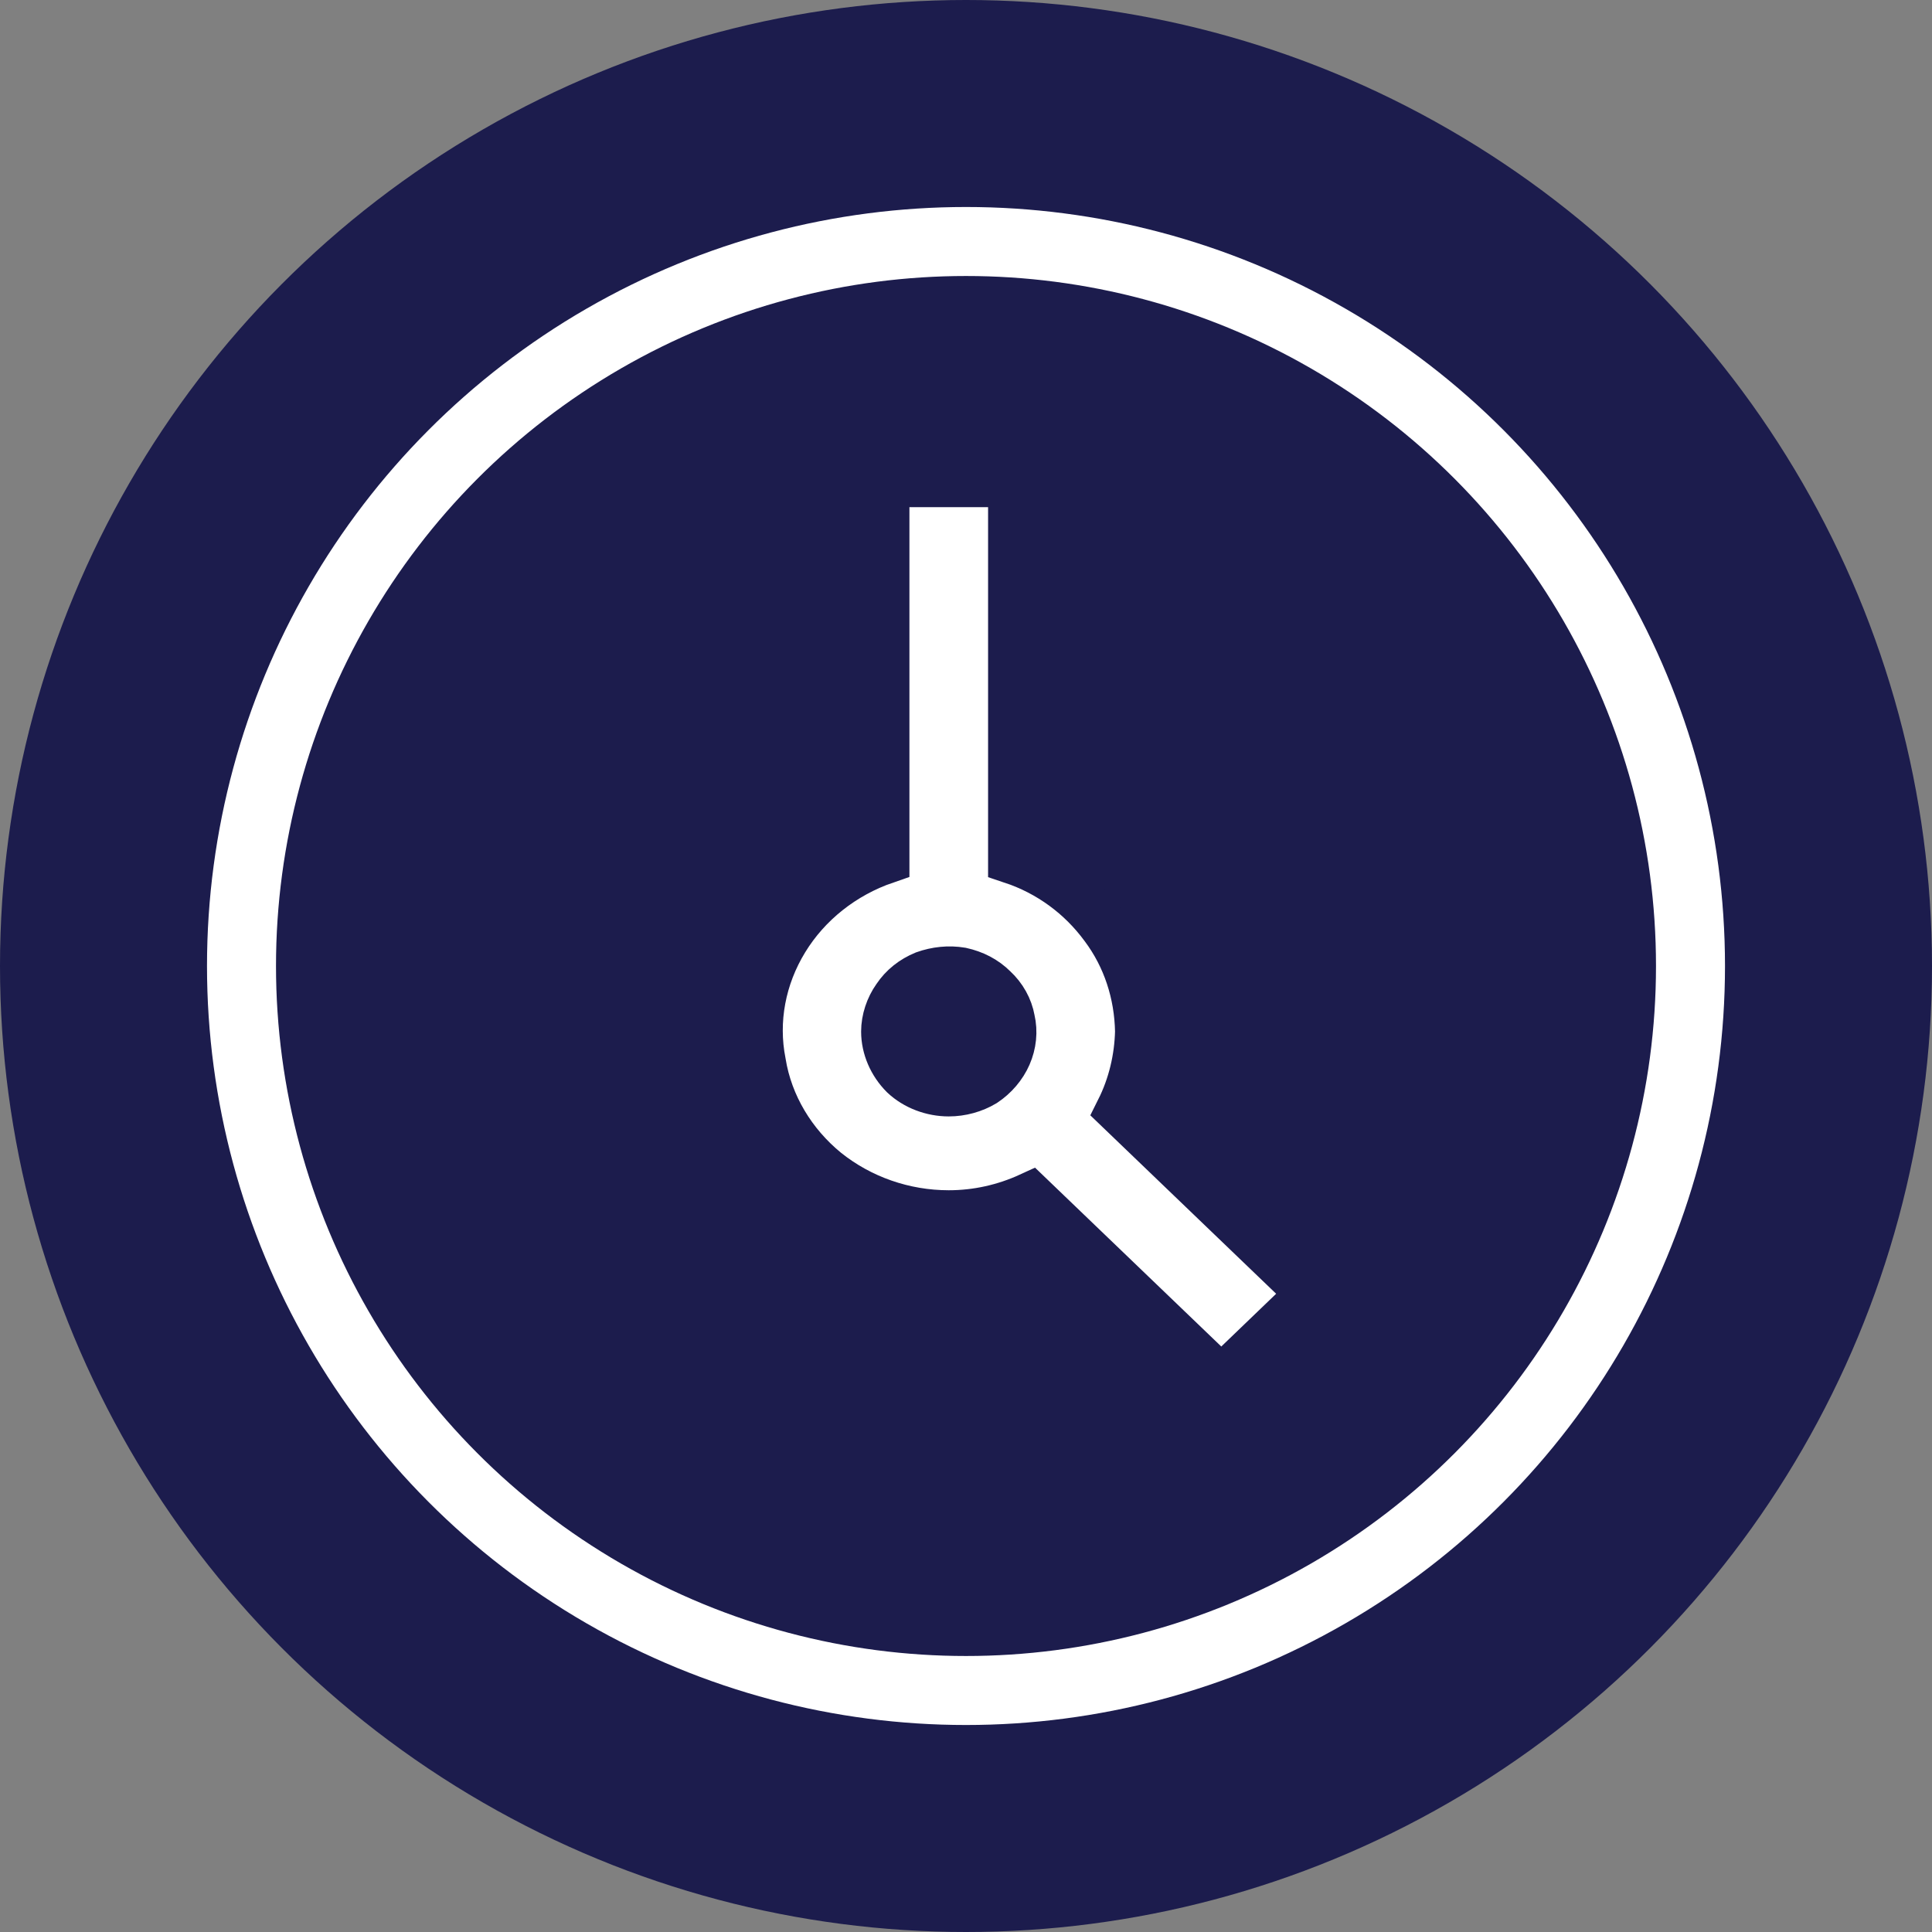 <svg width="28" height="28" viewBox="0 0 28 28" fill="none" xmlns="http://www.w3.org/2000/svg" xmlns:xlink="http://www.w3.org/1999/xlink">
	<rect x="0" y="0" width="28" height="28" fill="#808080" stroke="none"/>
	<desc>
			Created with Pixso.
	</desc>
	<defs/>
	<circle id="Oval 9" cx="14" cy="14" r="14" fill="#1C1C4D" fill-opacity="1"/>
	<path id="path" d="M12.83 12.46L12.83 7L14.67 7L14.67 12.46C15.21 12.64 15.67 12.98 16 13.43C16.33 13.87 16.5 14.4 16.51 14.95C16.5 15.34 16.41 15.73 16.23 16.09L19 18.75L17.7 20L14.93 17.34C14.56 17.51 14.16 17.6 13.75 17.6C13.1 17.6 12.47 17.38 11.97 16.98C11.48 16.58 11.14 16.02 11.04 15.4C10.92 14.79 11.04 14.16 11.37 13.62C11.7 13.08 12.22 12.67 12.83 12.46ZM13.75 15.83C13.93 15.83 14.11 15.78 14.26 15.69C14.41 15.59 14.53 15.45 14.6 15.29C14.67 15.13 14.69 14.95 14.65 14.78C14.62 14.61 14.53 14.45 14.4 14.33C14.27 14.2 14.11 14.12 13.93 14.08C13.75 14.05 13.57 14.07 13.4 14.13C13.23 14.2 13.09 14.31 12.99 14.46C12.89 14.6 12.83 14.78 12.83 14.95C12.83 15.18 12.93 15.41 13.1 15.58C13.27 15.74 13.51 15.83 13.75 15.83Z" fill="#FFFFFF" fill-opacity="1" fill-rule="nonzero"/>
	<path id="path" d="M12.83 7L14.67 7L14.67 12.46C15.21 12.64 15.67 12.98 16 13.43C16.33 13.87 16.5 14.4 16.51 14.95C16.5 15.34 16.41 15.73 16.23 16.09L19 18.75L17.7 20L14.93 17.34C14.56 17.51 14.16 17.6 13.75 17.6C13.1 17.6 12.47 17.38 11.97 16.98C11.48 16.58 11.14 16.02 11.04 15.4C10.92 14.79 11.04 14.16 11.37 13.62C11.7 13.08 12.22 12.67 12.83 12.46L12.83 7ZM14.26 15.69C14.41 15.59 14.53 15.45 14.6 15.29C14.67 15.13 14.69 14.95 14.65 14.78C14.62 14.61 14.53 14.45 14.4 14.33C14.27 14.2 14.11 14.12 13.93 14.08C13.75 14.05 13.57 14.07 13.4 14.13C13.23 14.2 13.09 14.31 12.99 14.46C12.89 14.6 12.83 14.78 12.83 14.95C12.83 15.18 12.93 15.41 13.1 15.58C13.27 15.74 13.51 15.83 13.75 15.83C13.93 15.83 14.11 15.78 14.26 15.69Z" stroke="#1C1C4D" stroke-opacity="1" stroke-width="0.7"/>
	<circle id="Oval 9" cx="14" cy="14" r="10.5" stroke="#FFFFFF" stroke-opacity="1" stroke-width="1"/>
</svg>
